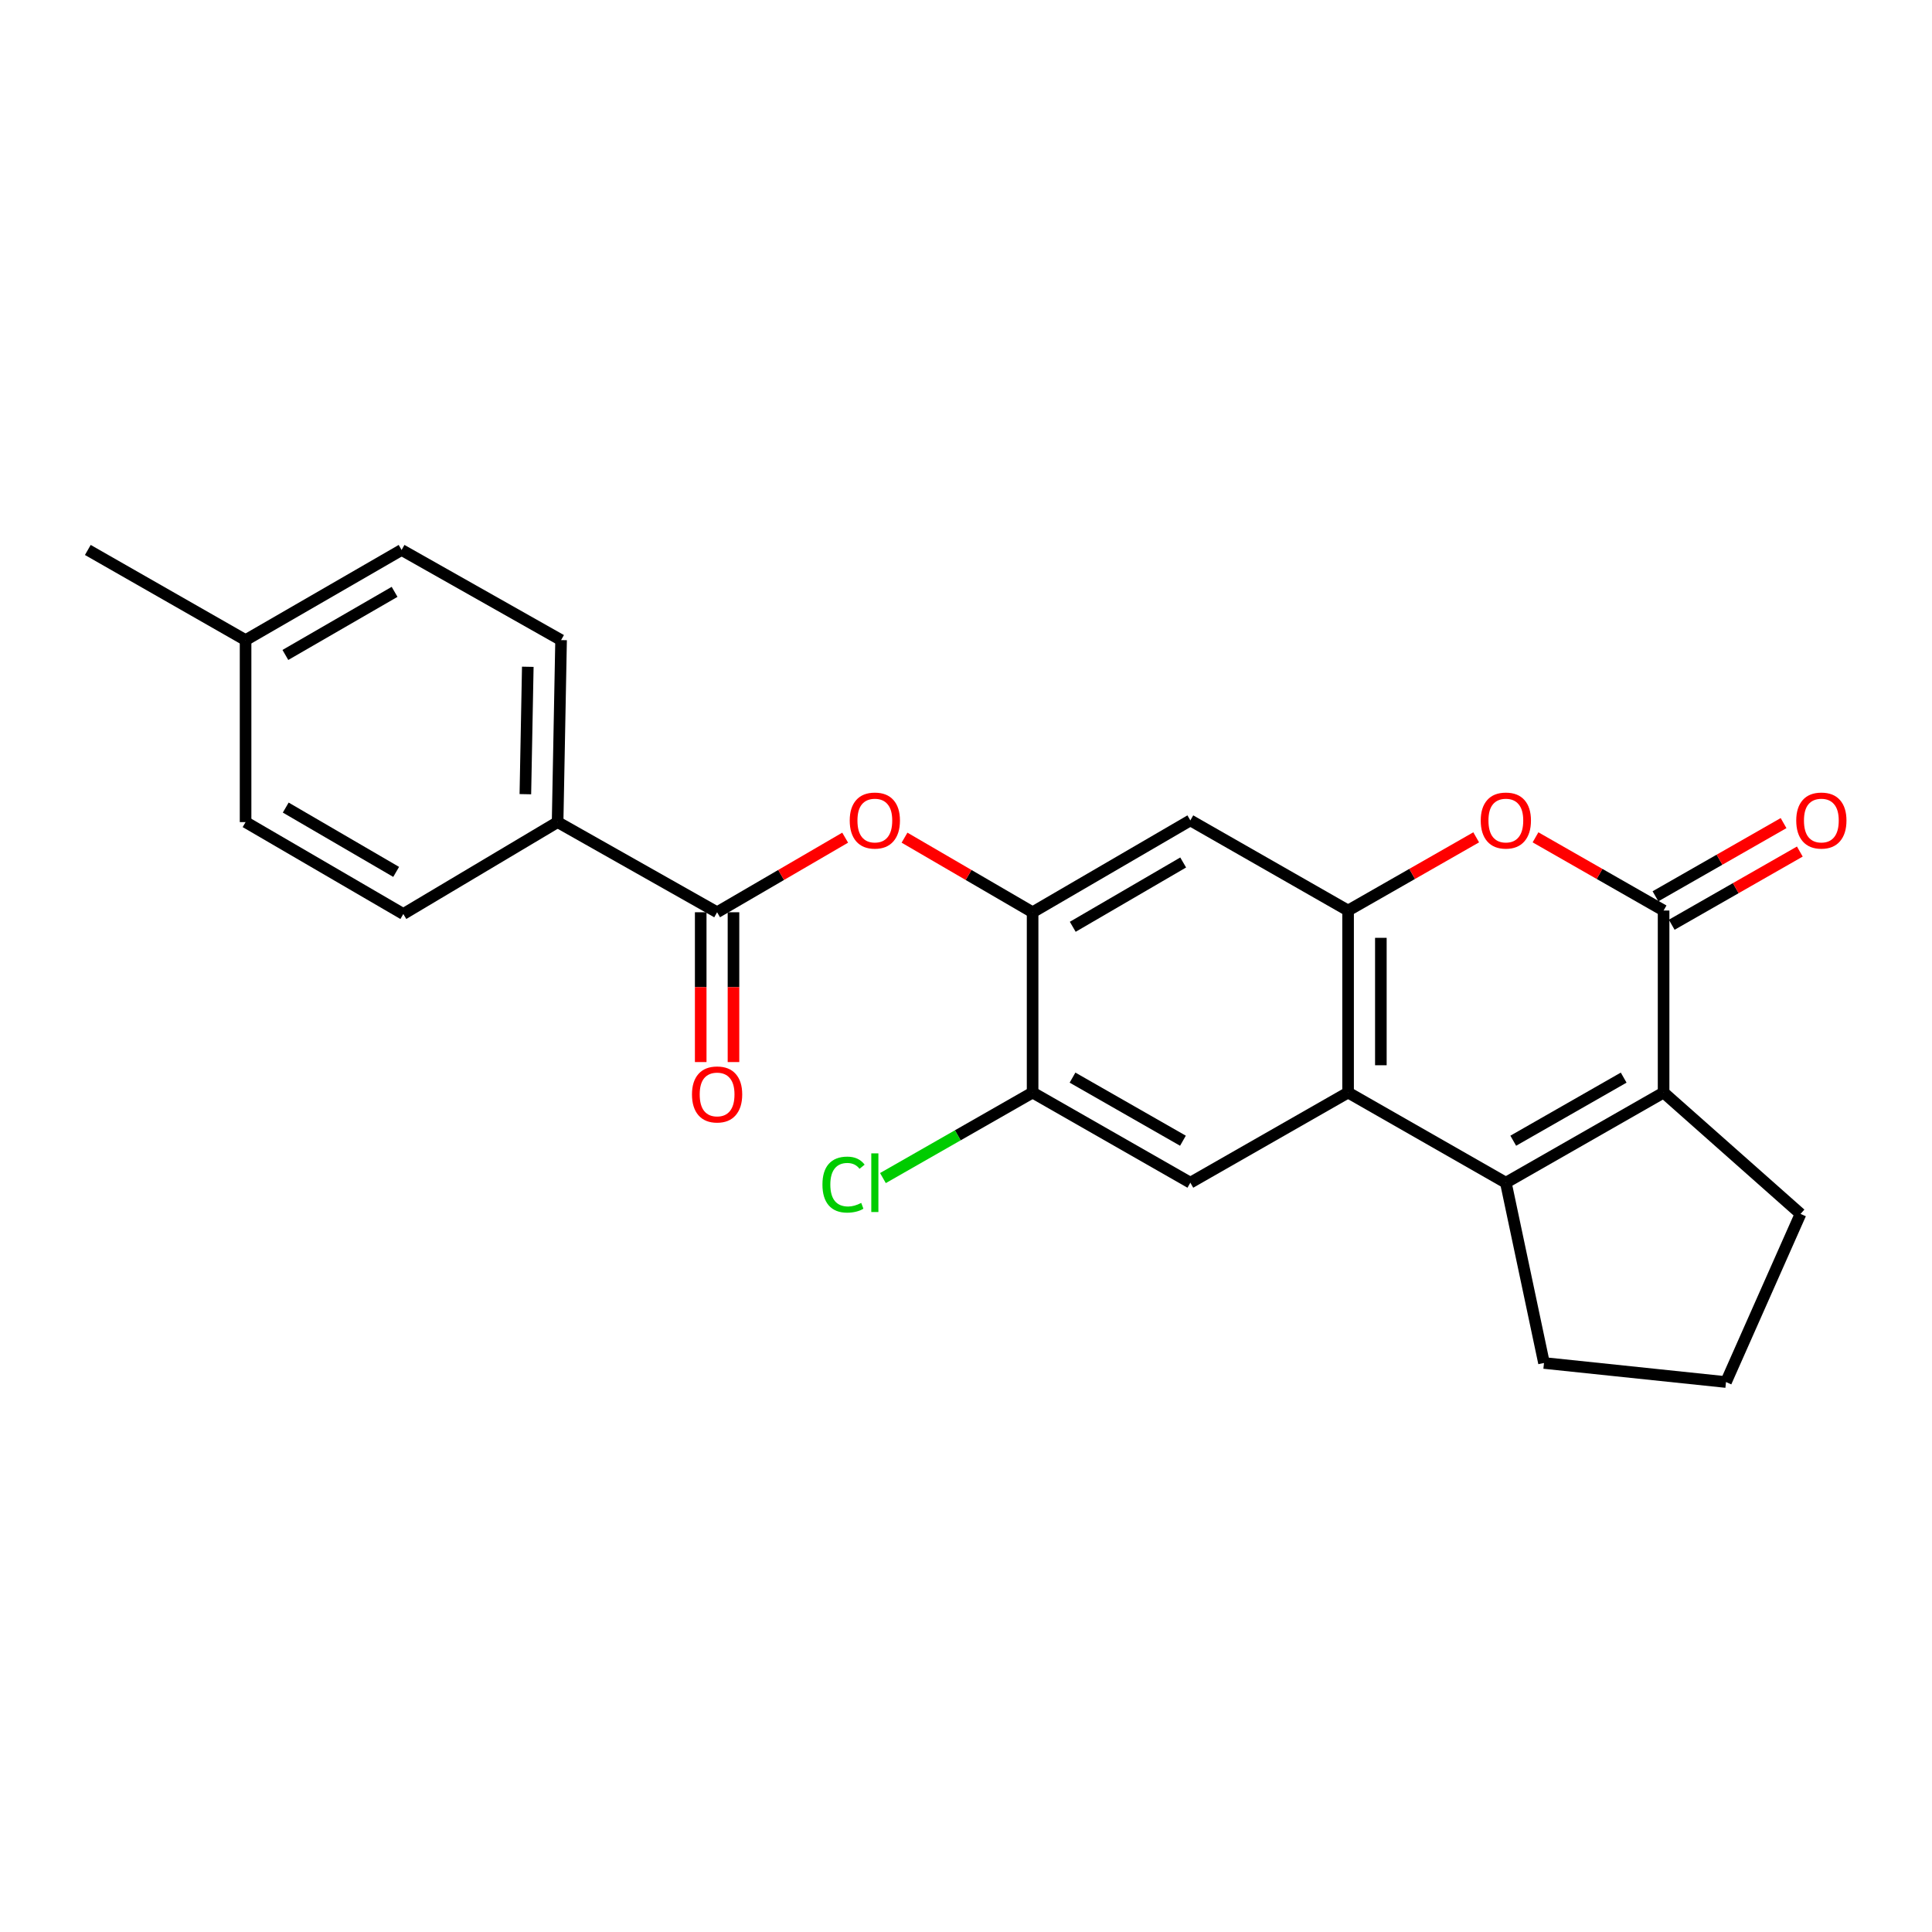 <?xml version='1.0' encoding='iso-8859-1'?>
<svg version='1.1' baseProfile='full'
              xmlns='http://www.w3.org/2000/svg'
                      xmlns:rdkit='http://www.rdkit.org/xml'
                      xmlns:xlink='http://www.w3.org/1999/xlink'
                  xml:space='preserve'
width='1000px' height='1000px' viewBox='0 0 1000 1000'>
<!-- END OF HEADER -->
<rect style='opacity:1.0;fill:#FFFFFF;stroke:none' width='1000' height='1000' x='0' y='0'> </rect>
<path class='bond-0' d='M 779.425,612.162 L 697.768,565.505' style='fill:none;fill-rule:evenodd;stroke:#000000;stroke-width:6px;stroke-linecap:butt;stroke-linejoin:miter;stroke-opacity:1' />
<path class='bond-1' d='M 779.425,612.162 L 861.072,565.505' style='fill:none;fill-rule:evenodd;stroke:#000000;stroke-width:6px;stroke-linecap:butt;stroke-linejoin:miter;stroke-opacity:1' />
<path class='bond-1' d='M 783.256,590.435 L 840.409,557.775' style='fill:none;fill-rule:evenodd;stroke:#000000;stroke-width:6px;stroke-linecap:butt;stroke-linejoin:miter;stroke-opacity:1' />
<path class='bond-2' d='M 779.425,612.162 L 799.168,705.476' style='fill:none;fill-rule:evenodd;stroke:#000000;stroke-width:6px;stroke-linecap:butt;stroke-linejoin:miter;stroke-opacity:1' />
<path class='bond-3' d='M 861.072,471.286 L 861.072,565.505' style='fill:none;fill-rule:evenodd;stroke:#000000;stroke-width:6px;stroke-linecap:butt;stroke-linejoin:miter;stroke-opacity:1' />
<path class='bond-4' d='M 861.072,471.286 L 827.924,452.343' style='fill:none;fill-rule:evenodd;stroke:#000000;stroke-width:6px;stroke-linecap:butt;stroke-linejoin:miter;stroke-opacity:1' />
<path class='bond-4' d='M 827.924,452.343 L 794.776,433.401' style='fill:none;fill-rule:evenodd;stroke:#FF0000;stroke-width:6px;stroke-linecap:butt;stroke-linejoin:miter;stroke-opacity:1' />
<path class='bond-5' d='M 865.28,478.65 L 898.433,459.707' style='fill:none;fill-rule:evenodd;stroke:#000000;stroke-width:6px;stroke-linecap:butt;stroke-linejoin:miter;stroke-opacity:1' />
<path class='bond-5' d='M 898.433,459.707 L 931.586,440.764' style='fill:none;fill-rule:evenodd;stroke:#FF0000;stroke-width:6px;stroke-linecap:butt;stroke-linejoin:miter;stroke-opacity:1' />
<path class='bond-5' d='M 856.865,463.922 L 890.018,444.979' style='fill:none;fill-rule:evenodd;stroke:#000000;stroke-width:6px;stroke-linecap:butt;stroke-linejoin:miter;stroke-opacity:1' />
<path class='bond-5' d='M 890.018,444.979 L 923.17,426.036' style='fill:none;fill-rule:evenodd;stroke:#FF0000;stroke-width:6px;stroke-linecap:butt;stroke-linejoin:miter;stroke-opacity:1' />
<path class='bond-6' d='M 697.768,565.505 L 697.768,471.286' style='fill:none;fill-rule:evenodd;stroke:#000000;stroke-width:6px;stroke-linecap:butt;stroke-linejoin:miter;stroke-opacity:1' />
<path class='bond-6' d='M 714.731,551.372 L 714.731,485.419' style='fill:none;fill-rule:evenodd;stroke:#000000;stroke-width:6px;stroke-linecap:butt;stroke-linejoin:miter;stroke-opacity:1' />
<path class='bond-7' d='M 697.768,565.505 L 616.12,612.162' style='fill:none;fill-rule:evenodd;stroke:#000000;stroke-width:6px;stroke-linecap:butt;stroke-linejoin:miter;stroke-opacity:1' />
<path class='bond-8' d='M 861.072,565.505 L 931.958,628.314' style='fill:none;fill-rule:evenodd;stroke:#000000;stroke-width:6px;stroke-linecap:butt;stroke-linejoin:miter;stroke-opacity:1' />
<path class='bond-9' d='M 697.768,471.286 L 616.12,424.629' style='fill:none;fill-rule:evenodd;stroke:#000000;stroke-width:6px;stroke-linecap:butt;stroke-linejoin:miter;stroke-opacity:1' />
<path class='bond-10' d='M 697.768,471.286 L 730.921,452.343' style='fill:none;fill-rule:evenodd;stroke:#000000;stroke-width:6px;stroke-linecap:butt;stroke-linejoin:miter;stroke-opacity:1' />
<path class='bond-10' d='M 730.921,452.343 L 764.074,433.4' style='fill:none;fill-rule:evenodd;stroke:#FF0000;stroke-width:6px;stroke-linecap:butt;stroke-linejoin:miter;stroke-opacity:1' />
<path class='bond-11' d='M 371.168,472.181 L 404.311,452.878' style='fill:none;fill-rule:evenodd;stroke:#000000;stroke-width:6px;stroke-linecap:butt;stroke-linejoin:miter;stroke-opacity:1' />
<path class='bond-11' d='M 404.311,452.878 L 437.454,433.576' style='fill:none;fill-rule:evenodd;stroke:#FF0000;stroke-width:6px;stroke-linecap:butt;stroke-linejoin:miter;stroke-opacity:1' />
<path class='bond-12' d='M 371.168,472.181 L 288.616,425.524' style='fill:none;fill-rule:evenodd;stroke:#000000;stroke-width:6px;stroke-linecap:butt;stroke-linejoin:miter;stroke-opacity:1' />
<path class='bond-13' d='M 362.687,472.181 L 362.687,510.953' style='fill:none;fill-rule:evenodd;stroke:#000000;stroke-width:6px;stroke-linecap:butt;stroke-linejoin:miter;stroke-opacity:1' />
<path class='bond-13' d='M 362.687,510.953 L 362.687,549.724' style='fill:none;fill-rule:evenodd;stroke:#FF0000;stroke-width:6px;stroke-linecap:butt;stroke-linejoin:miter;stroke-opacity:1' />
<path class='bond-13' d='M 379.65,472.181 L 379.65,510.953' style='fill:none;fill-rule:evenodd;stroke:#000000;stroke-width:6px;stroke-linecap:butt;stroke-linejoin:miter;stroke-opacity:1' />
<path class='bond-13' d='M 379.65,510.953 L 379.65,549.724' style='fill:none;fill-rule:evenodd;stroke:#FF0000;stroke-width:6px;stroke-linecap:butt;stroke-linejoin:miter;stroke-opacity:1' />
<path class='bond-14' d='M 534.473,472.181 L 534.473,565.505' style='fill:none;fill-rule:evenodd;stroke:#000000;stroke-width:6px;stroke-linecap:butt;stroke-linejoin:miter;stroke-opacity:1' />
<path class='bond-15' d='M 534.473,472.181 L 501.325,452.878' style='fill:none;fill-rule:evenodd;stroke:#000000;stroke-width:6px;stroke-linecap:butt;stroke-linejoin:miter;stroke-opacity:1' />
<path class='bond-15' d='M 501.325,452.878 L 468.178,433.575' style='fill:none;fill-rule:evenodd;stroke:#FF0000;stroke-width:6px;stroke-linecap:butt;stroke-linejoin:miter;stroke-opacity:1' />
<path class='bond-16' d='M 534.473,472.181 L 616.12,424.629' style='fill:none;fill-rule:evenodd;stroke:#000000;stroke-width:6px;stroke-linecap:butt;stroke-linejoin:miter;stroke-opacity:1' />
<path class='bond-16' d='M 555.257,479.706 L 612.41,446.42' style='fill:none;fill-rule:evenodd;stroke:#000000;stroke-width:6px;stroke-linecap:butt;stroke-linejoin:miter;stroke-opacity:1' />
<path class='bond-17' d='M 616.12,612.162 L 534.473,565.505' style='fill:none;fill-rule:evenodd;stroke:#000000;stroke-width:6px;stroke-linecap:butt;stroke-linejoin:miter;stroke-opacity:1' />
<path class='bond-17' d='M 612.289,590.435 L 555.136,557.775' style='fill:none;fill-rule:evenodd;stroke:#000000;stroke-width:6px;stroke-linecap:butt;stroke-linejoin:miter;stroke-opacity:1' />
<path class='bond-18' d='M 534.473,565.505 L 495.74,587.636' style='fill:none;fill-rule:evenodd;stroke:#000000;stroke-width:6px;stroke-linecap:butt;stroke-linejoin:miter;stroke-opacity:1' />
<path class='bond-18' d='M 495.74,587.636 L 457.007,609.767' style='fill:none;fill-rule:evenodd;stroke:#00CC00;stroke-width:6px;stroke-linecap:butt;stroke-linejoin:miter;stroke-opacity:1' />
<path class='bond-19' d='M 288.616,425.524 L 290.416,331.315' style='fill:none;fill-rule:evenodd;stroke:#000000;stroke-width:6px;stroke-linecap:butt;stroke-linejoin:miter;stroke-opacity:1' />
<path class='bond-19' d='M 271.926,411.069 L 273.186,345.122' style='fill:none;fill-rule:evenodd;stroke:#000000;stroke-width:6px;stroke-linecap:butt;stroke-linejoin:miter;stroke-opacity:1' />
<path class='bond-20' d='M 288.616,425.524 L 208.759,473.086' style='fill:none;fill-rule:evenodd;stroke:#000000;stroke-width:6px;stroke-linecap:butt;stroke-linejoin:miter;stroke-opacity:1' />
<path class='bond-21' d='M 290.416,331.315 L 207.864,284.657' style='fill:none;fill-rule:evenodd;stroke:#000000;stroke-width:6px;stroke-linecap:butt;stroke-linejoin:miter;stroke-opacity:1' />
<path class='bond-22' d='M 208.759,473.086 L 127.111,425.524' style='fill:none;fill-rule:evenodd;stroke:#000000;stroke-width:6px;stroke-linecap:butt;stroke-linejoin:miter;stroke-opacity:1' />
<path class='bond-22' d='M 205.05,451.294 L 147.897,418.001' style='fill:none;fill-rule:evenodd;stroke:#000000;stroke-width:6px;stroke-linecap:butt;stroke-linejoin:miter;stroke-opacity:1' />
<path class='bond-23' d='M 799.168,705.476 L 893.377,715.343' style='fill:none;fill-rule:evenodd;stroke:#000000;stroke-width:6px;stroke-linecap:butt;stroke-linejoin:miter;stroke-opacity:1' />
<path class='bond-24' d='M 931.958,628.314 L 893.377,715.343' style='fill:none;fill-rule:evenodd;stroke:#000000;stroke-width:6px;stroke-linecap:butt;stroke-linejoin:miter;stroke-opacity:1' />
<path class='bond-25' d='M 207.864,284.657 L 127.111,331.315' style='fill:none;fill-rule:evenodd;stroke:#000000;stroke-width:6px;stroke-linecap:butt;stroke-linejoin:miter;stroke-opacity:1' />
<path class='bond-25' d='M 204.237,306.343 L 147.71,339.003' style='fill:none;fill-rule:evenodd;stroke:#000000;stroke-width:6px;stroke-linecap:butt;stroke-linejoin:miter;stroke-opacity:1' />
<path class='bond-26' d='M 127.111,425.524 L 127.111,331.315' style='fill:none;fill-rule:evenodd;stroke:#000000;stroke-width:6px;stroke-linecap:butt;stroke-linejoin:miter;stroke-opacity:1' />
<path class='bond-27' d='M 127.111,331.315 L 45.455,284.657' style='fill:none;fill-rule:evenodd;stroke:#000000;stroke-width:6px;stroke-linecap:butt;stroke-linejoin:miter;stroke-opacity:1' />
<path  class='atom-5' d='M 766.425 424.709
Q 766.425 417.909, 769.785 414.109
Q 773.145 410.309, 779.425 410.309
Q 785.705 410.309, 789.065 414.109
Q 792.425 417.909, 792.425 424.709
Q 792.425 431.589, 789.025 435.509
Q 785.625 439.389, 779.425 439.389
Q 773.185 439.389, 769.785 435.509
Q 766.425 431.629, 766.425 424.709
M 779.425 436.189
Q 783.745 436.189, 786.065 433.309
Q 788.425 430.389, 788.425 424.709
Q 788.425 419.149, 786.065 416.349
Q 783.745 413.509, 779.425 413.509
Q 775.105 413.509, 772.745 416.309
Q 770.425 419.109, 770.425 424.709
Q 770.425 430.429, 772.745 433.309
Q 775.105 436.189, 779.425 436.189
' fill='#FF0000'/>
<path  class='atom-10' d='M 439.816 424.709
Q 439.816 417.909, 443.176 414.109
Q 446.536 410.309, 452.816 410.309
Q 459.096 410.309, 462.456 414.109
Q 465.816 417.909, 465.816 424.709
Q 465.816 431.589, 462.416 435.509
Q 459.016 439.389, 452.816 439.389
Q 446.576 439.389, 443.176 435.509
Q 439.816 431.629, 439.816 424.709
M 452.816 436.189
Q 457.136 436.189, 459.456 433.309
Q 461.816 430.389, 461.816 424.709
Q 461.816 419.149, 459.456 416.349
Q 457.136 413.509, 452.816 413.509
Q 448.496 413.509, 446.136 416.309
Q 443.816 419.109, 443.816 424.709
Q 443.816 430.429, 446.136 433.309
Q 448.496 436.189, 452.816 436.189
' fill='#FF0000'/>
<path  class='atom-13' d='M 929.729 424.709
Q 929.729 417.909, 933.089 414.109
Q 936.449 410.309, 942.729 410.309
Q 949.009 410.309, 952.369 414.109
Q 955.729 417.909, 955.729 424.709
Q 955.729 431.589, 952.329 435.509
Q 948.929 439.389, 942.729 439.389
Q 936.489 439.389, 933.089 435.509
Q 929.729 431.629, 929.729 424.709
M 942.729 436.189
Q 947.049 436.189, 949.369 433.309
Q 951.729 430.389, 951.729 424.709
Q 951.729 419.149, 949.369 416.349
Q 947.049 413.509, 942.729 413.509
Q 938.409 413.509, 936.049 416.309
Q 933.729 419.109, 933.729 424.709
Q 933.729 430.429, 936.049 433.309
Q 938.409 436.189, 942.729 436.189
' fill='#FF0000'/>
<path  class='atom-14' d='M 358.168 566.48
Q 358.168 559.68, 361.528 555.88
Q 364.888 552.08, 371.168 552.08
Q 377.448 552.08, 380.808 555.88
Q 384.168 559.68, 384.168 566.48
Q 384.168 573.36, 380.768 577.28
Q 377.368 581.16, 371.168 581.16
Q 364.928 581.16, 361.528 577.28
Q 358.168 573.4, 358.168 566.48
M 371.168 577.96
Q 375.488 577.96, 377.808 575.08
Q 380.168 572.16, 380.168 566.48
Q 380.168 560.92, 377.808 558.12
Q 375.488 555.28, 371.168 555.28
Q 366.848 555.28, 364.488 558.08
Q 362.168 560.88, 362.168 566.48
Q 362.168 572.2, 364.488 575.08
Q 366.848 577.96, 371.168 577.96
' fill='#FF0000'/>
<path  class='atom-17' d='M 425.696 613.142
Q 425.696 606.102, 428.976 602.422
Q 432.296 598.702, 438.576 598.702
Q 444.416 598.702, 447.536 602.822
L 444.896 604.982
Q 442.616 601.982, 438.576 601.982
Q 434.296 601.982, 432.016 604.862
Q 429.776 607.702, 429.776 613.142
Q 429.776 618.742, 432.096 621.622
Q 434.456 624.502, 439.016 624.502
Q 442.136 624.502, 445.776 622.622
L 446.896 625.622
Q 445.416 626.582, 443.176 627.142
Q 440.936 627.702, 438.456 627.702
Q 432.296 627.702, 428.976 623.942
Q 425.696 620.182, 425.696 613.142
' fill='#00CC00'/>
<path  class='atom-17' d='M 450.976 596.982
L 454.656 596.982
L 454.656 627.342
L 450.976 627.342
L 450.976 596.982
' fill='#00CC00'/>
</svg>
